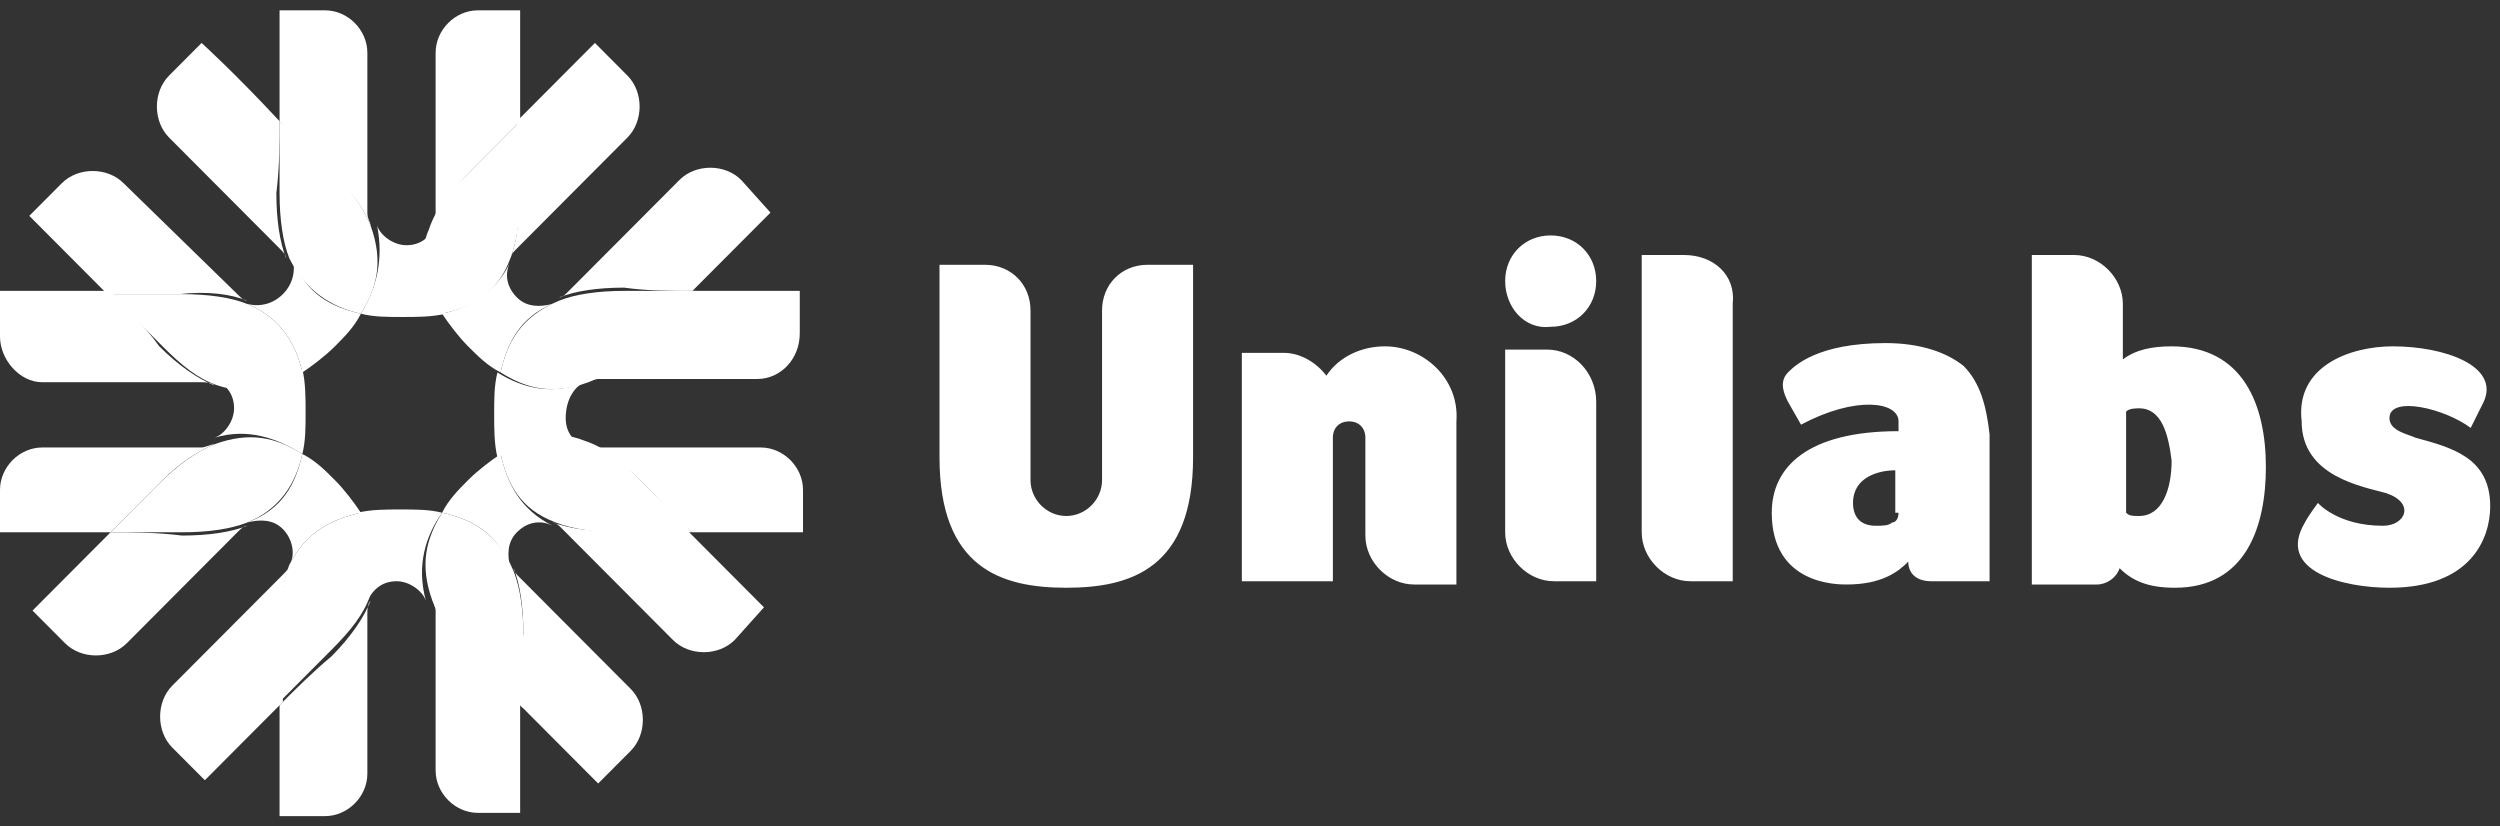 <?xml version="1.0" encoding="UTF-8"?> <svg xmlns="http://www.w3.org/2000/svg" width="121" height="40" viewBox="0 0 121 40" fill="none"><rect x="0" y="0" width="121" height="40" fill="#333333" stroke="none"/><g clip-path="url(#clip0_4664_48330)"><path d="M25.175 5.869V0.5H23.129C22.028 0.5 21.084 1.448 21.084 2.553V10.29C21.084 10.447 21.084 10.763 20.927 10.921C21.241 10.132 21.871 9.184 22.815 8.237L25.175 5.869ZM17.937 10.921C17.937 10.763 17.78 10.605 17.78 10.29V2.553C17.78 1.448 16.835 0.5 15.734 0.5H13.531V5.869L16.049 8.395C16.993 9.184 17.622 10.132 17.937 10.921ZM17.465 15.184C18.094 15.342 18.724 15.342 19.51 15.342C20.14 15.342 20.927 15.342 21.556 15.184C20.769 13.921 20.454 12.658 21.084 10.921C20.769 11.553 20.297 11.868 19.668 11.868C19.038 11.868 18.409 11.395 18.252 10.921C18.566 12.5 18.252 13.921 17.465 15.184Z" fill="white"></path><path d="M14.635 18.026C15.107 17.71 15.737 17.237 16.209 16.763C16.681 16.29 17.153 15.816 17.467 15.184C16.051 14.868 14.793 14.237 14.163 12.5C14.32 13.132 14.163 13.763 13.691 14.237C13.219 14.71 12.59 14.868 11.96 14.71C13.534 15.342 14.32 16.605 14.635 18.026ZM11.96 14.553C11.803 14.553 11.646 14.395 11.488 14.237L5.981 8.868C5.194 8.079 3.778 8.079 2.991 8.868L1.418 10.447L5.194 14.237H8.656C10.072 14.079 11.174 14.237 11.96 14.553ZM13.534 5.869C11.331 3.5 9.757 2.079 9.757 2.079L8.184 3.658C7.397 4.447 7.397 5.869 8.184 6.658L13.534 12.026C13.691 12.184 13.848 12.342 13.848 12.5C13.534 11.711 13.376 10.605 13.376 9.342C13.534 8.079 13.534 6.816 13.534 5.869Z" fill="white"></path><path d="M17.465 15.184C18.252 13.921 18.566 12.658 17.937 10.921C17.622 10.132 16.993 9.184 16.049 8.237C15.105 7.448 14.318 6.5 13.531 5.869V9.342C13.531 10.605 13.689 11.711 14.003 12.5C14.79 14.079 16.049 14.869 17.465 15.184Z" fill="white"></path><path d="M14.633 21.974C14.791 21.342 14.791 20.711 14.791 19.921C14.791 19.29 14.791 18.5 14.633 17.869C13.374 18.658 12.116 18.974 10.385 18.342C11.014 18.658 11.329 19.132 11.329 19.763C11.329 20.395 10.857 21.026 10.385 21.184C11.958 20.711 13.374 21.184 14.633 21.974ZM5.35 14.079H0V16.29C0 17.395 0.944 18.5 2.046 18.5H9.756C9.913 18.5 10.228 18.5 10.385 18.658C9.598 18.342 8.654 17.711 7.71 16.763C6.923 15.658 5.979 14.869 5.35 14.079ZM11.958 14.553C11.958 14.553 11.958 14.711 11.958 14.553V14.553ZM10.385 21.5C10.228 21.5 9.913 21.658 9.756 21.658H2.046C0.944 21.658 0 22.605 0 23.711V25.763H5.35L7.867 23.237C8.654 22.447 9.598 21.816 10.385 21.5Z" fill="white"></path><path d="M14.635 18.026C14.32 16.605 13.534 15.342 11.96 14.71C11.173 14.395 10.072 14.237 8.813 14.237H5.352L7.869 16.763C8.813 17.71 9.6 18.342 10.544 18.658C11.96 19.131 13.376 18.816 14.635 18.026Z" fill="white"></path><path d="M14.005 27.342C14.005 27.5 13.847 27.658 13.69 27.816L8.34 33.184C7.553 33.974 7.553 35.395 8.34 36.184L9.914 37.763L13.69 33.974V30.5C13.533 29.237 13.69 28.289 14.005 27.342ZM5.351 25.763L1.574 29.552L3.148 31.131C3.934 31.921 5.351 31.921 6.137 31.131L11.487 25.763C11.644 25.605 11.802 25.447 11.959 25.447C11.172 25.763 10.071 25.921 8.812 25.921C7.553 25.763 6.295 25.763 5.351 25.763ZM17.466 24.816C17.152 24.342 16.68 23.71 16.207 23.237C15.736 22.763 15.263 22.289 14.634 21.974C14.319 23.395 13.69 24.658 11.959 25.289C12.588 25.131 13.218 25.131 13.69 25.605C14.162 26.079 14.319 26.868 14.005 27.342C14.791 25.763 16.05 25.131 17.466 24.816Z" fill="white"></path><path d="M14.635 21.974C13.376 21.184 12.117 20.869 10.387 21.5C9.6 21.816 8.656 22.447 7.712 23.395L5.352 25.763H8.813C10.072 25.763 11.173 25.605 11.96 25.29C13.534 24.658 14.32 23.395 14.635 21.974Z" fill="white"></path><path d="M20.927 28.921C20.927 29.079 21.084 29.395 21.084 29.552V37.289C21.084 38.395 22.028 39.342 23.129 39.342H25.175V33.974L22.657 31.447C21.871 30.658 21.241 29.868 20.927 28.921ZM13.531 34.131V39.5H15.734C16.835 39.5 17.78 38.552 17.78 37.447V29.71C17.78 29.552 17.78 29.237 17.937 29.079C17.622 29.868 16.993 30.816 16.049 31.763C15.105 32.552 14.318 33.342 13.531 34.131Z" fill="white"></path><path d="M21.4 24.816C20.77 24.658 20.141 24.658 19.354 24.658C18.725 24.658 17.938 24.658 17.309 24.816C18.095 26.079 18.41 27.342 17.781 29.079C18.095 28.447 18.567 28.132 19.197 28.132C19.826 28.132 20.456 28.605 20.613 29.079C20.141 27.342 20.613 25.921 21.4 24.816Z" fill="white"></path><path d="M17.465 24.816C16.049 25.131 14.79 25.763 14.003 27.342C13.689 28.131 13.531 29.237 13.531 30.5V33.974L16.049 31.447C16.993 30.5 17.622 29.71 17.937 28.763C18.566 27.342 18.252 25.921 17.465 24.816Z" fill="white"></path><path d="M25.175 34.131L28.951 37.921L30.525 36.342C31.311 35.552 31.311 34.131 30.525 33.342L25.175 27.974C25.017 27.816 24.86 27.658 24.86 27.5C25.175 28.289 25.332 29.395 25.332 30.658C25.175 31.921 25.175 33.026 25.175 34.131ZM24.231 21.974C23.759 22.289 23.129 22.763 22.657 23.237C22.185 23.71 21.713 24.184 21.398 24.816C22.815 25.131 24.073 25.763 24.703 27.5C24.545 26.868 24.545 26.237 25.017 25.763C25.489 25.289 26.119 25.131 26.748 25.447C25.175 24.658 24.545 23.395 24.231 21.974ZM26.748 25.289C26.906 25.289 27.063 25.447 27.22 25.605L32.57 30.974C33.357 31.763 34.773 31.763 35.56 30.974L36.976 29.395L33.2 25.605H29.738C28.636 25.763 27.692 25.605 26.748 25.289Z" fill="white"></path><path d="M21.401 24.816C20.614 26.079 20.299 27.342 20.929 29.079C21.243 29.868 21.873 30.816 22.817 31.763L25.334 34.289V30.816C25.334 29.552 25.177 28.447 24.862 27.658C24.076 25.763 22.817 25.131 21.401 24.816Z" fill="white"></path><path d="M33.516 25.763H38.866V23.711C38.866 22.605 37.922 21.658 36.82 21.658H29.11C28.953 21.658 28.638 21.658 28.481 21.5C29.268 21.816 30.212 22.447 31.156 23.395C31.943 24.184 32.729 25.132 33.516 25.763ZM28.324 18.5C26.75 19.132 25.334 18.816 24.075 18.026C23.918 18.658 23.918 19.29 23.918 20.079C23.918 20.711 23.918 21.5 24.075 22.132C25.334 21.342 26.593 21.026 28.324 21.658C27.694 21.342 27.38 20.869 27.38 20.237C27.38 19.29 27.852 18.658 28.324 18.5ZM26.75 14.711C26.75 14.553 26.75 14.711 26.75 14.711V14.711ZM28.324 18.5C28.481 18.5 28.796 18.342 28.953 18.342H36.663C37.764 18.342 38.709 17.395 38.709 16.132V14.079H33.359L30.841 16.605C30.055 17.553 29.268 18.184 28.324 18.5Z" fill="white"></path><path d="M24.23 21.974C24.545 23.395 25.175 24.658 26.905 25.289C27.692 25.605 28.794 25.763 30.052 25.763H33.514L30.996 23.237C30.052 22.289 29.266 21.658 28.322 21.342C26.748 20.71 25.332 21.184 24.23 21.974Z" fill="white"></path><path d="M24.703 12.5C24.703 12.342 24.86 12.184 25.017 12.026L30.367 6.658C31.154 5.869 31.154 4.447 30.367 3.658L28.794 2.079L25.017 5.869V9.342C25.175 10.605 25.017 11.711 24.703 12.5ZM33.514 14.079L37.291 10.29L35.874 8.711C35.088 7.921 33.672 7.921 32.885 8.711L27.535 14.079C27.378 14.237 27.22 14.395 27.063 14.395C27.85 14.079 28.951 13.921 30.21 13.921C31.311 14.079 32.413 14.079 33.514 14.079ZM21.398 15.184C21.713 15.658 22.185 16.29 22.657 16.763C23.129 17.237 23.601 17.71 24.231 18.026C24.545 16.605 25.175 15.342 26.748 14.71C26.119 14.868 25.489 14.868 25.017 14.395C24.545 13.921 24.388 13.29 24.703 12.658C24.073 14.079 22.815 14.868 21.398 15.184Z" fill="white"></path><path d="M21.398 15.184C22.814 14.869 24.073 14.237 24.702 12.5C25.017 11.711 25.174 10.605 25.174 9.342V5.869L22.656 8.395C21.712 9.342 21.083 10.132 20.768 11.079C20.139 12.5 20.611 13.921 21.398 15.184ZM24.23 18.026C25.489 18.816 26.747 19.132 28.478 18.5C29.265 18.184 30.209 17.553 31.153 16.605L33.671 14.079H30.209C28.95 14.079 27.849 14.237 27.062 14.553C25.174 15.342 24.545 16.605 24.23 18.026ZM55.542 12.816C54.283 12.816 53.339 13.763 53.339 15.026V23.237C53.339 24.184 52.552 24.974 51.608 24.974C50.664 24.974 49.877 24.184 49.877 23.237V15.026C49.877 13.763 48.933 12.816 47.675 12.816H45.472V22.132C45.472 27.5 48.461 28.447 51.608 28.447C54.755 28.447 57.745 27.5 57.745 22.132V12.816H55.542ZM115.806 16.763C118.323 16.763 120.998 17.711 120.212 19.447L119.582 20.711C118.323 19.763 115.649 19.132 115.649 20.237C115.649 20.869 116.593 21.026 116.907 21.184C118.638 21.658 120.526 22.132 120.526 24.5C120.526 26.079 119.582 28.447 115.649 28.447C113.446 28.447 110.141 27.658 111.558 25.29C111.715 24.974 112.187 24.342 112.187 24.342C112.187 24.342 113.131 25.447 115.334 25.447C116.435 25.447 116.907 24.342 115.491 23.868C114.39 23.553 111.4 23.079 111.4 20.395C111.086 17.711 113.76 16.763 115.806 16.763ZM81.504 12.342H79.459V25.763C79.459 27.026 80.56 28.132 81.819 28.132H83.864V14.711C84.022 13.29 82.92 12.342 81.504 12.342ZM74.896 16.921H72.85V25.763C72.85 27.026 73.952 28.132 75.21 28.132H77.256V19.447C77.256 18.026 76.154 16.921 74.896 16.921ZM72.85 13.605C72.85 12.342 73.794 11.395 75.053 11.395C76.312 11.395 77.256 12.342 77.256 13.605C77.256 14.869 76.312 15.816 75.053 15.816C73.794 15.974 72.85 14.869 72.85 13.605ZM95.036 17.711C94.249 17.079 92.991 16.605 91.26 16.605C87.956 16.605 86.854 17.711 86.539 18.026C86.067 18.5 86.382 19.132 86.539 19.447L87.169 20.553C89.844 19.132 91.889 19.447 91.889 20.395V20.869C87.483 20.869 85.753 22.605 85.753 24.816C85.753 28.289 88.9 28.29 89.372 28.29C91.102 28.29 91.889 27.658 92.361 27.184C92.361 27.816 92.833 28.132 93.463 28.132H96.295V21.026C96.138 19.605 95.823 18.5 95.036 17.711ZM91.889 24.816C91.889 25.132 91.732 25.29 91.575 25.29C91.417 25.447 91.102 25.447 90.788 25.447C90.001 25.447 89.686 24.974 89.686 24.342C89.686 23.079 90.945 22.763 91.732 22.763V24.816H91.889ZM109.669 22.605C109.669 25.447 108.725 28.447 105.264 28.447C104.005 28.447 103.218 28.132 102.589 27.5C102.431 27.974 101.959 28.29 101.487 28.29H98.34V12.342H100.386C101.645 12.342 102.746 13.447 102.746 14.711V17.395C103.376 16.921 104.162 16.763 105.106 16.763C108.568 16.763 109.669 19.605 109.669 22.605ZM103.533 19.763C103.376 19.763 103.061 19.763 102.903 19.921V24.816C103.061 24.974 103.218 24.974 103.533 24.974C104.634 24.974 105.106 23.711 105.106 22.29C104.949 21.026 104.634 19.763 103.533 19.763ZM67.028 16.763C65.927 16.763 64.825 17.237 64.196 18.184C63.724 17.553 62.937 17.079 62.151 17.079H60.105V28.132H64.511V21.184C64.511 20.711 64.825 20.395 65.297 20.395C65.769 20.395 66.084 20.711 66.084 21.184V25.921C66.084 27.184 67.186 28.29 68.444 28.29H70.49V20.395C70.647 18.342 68.916 16.763 67.028 16.763Z" fill="white"></path></g><defs><clipPath id="clip0_4664_48330"><rect width="121" height="39" fill="white" transform="translate(0 0.5)"></rect></clipPath></defs></svg> 
